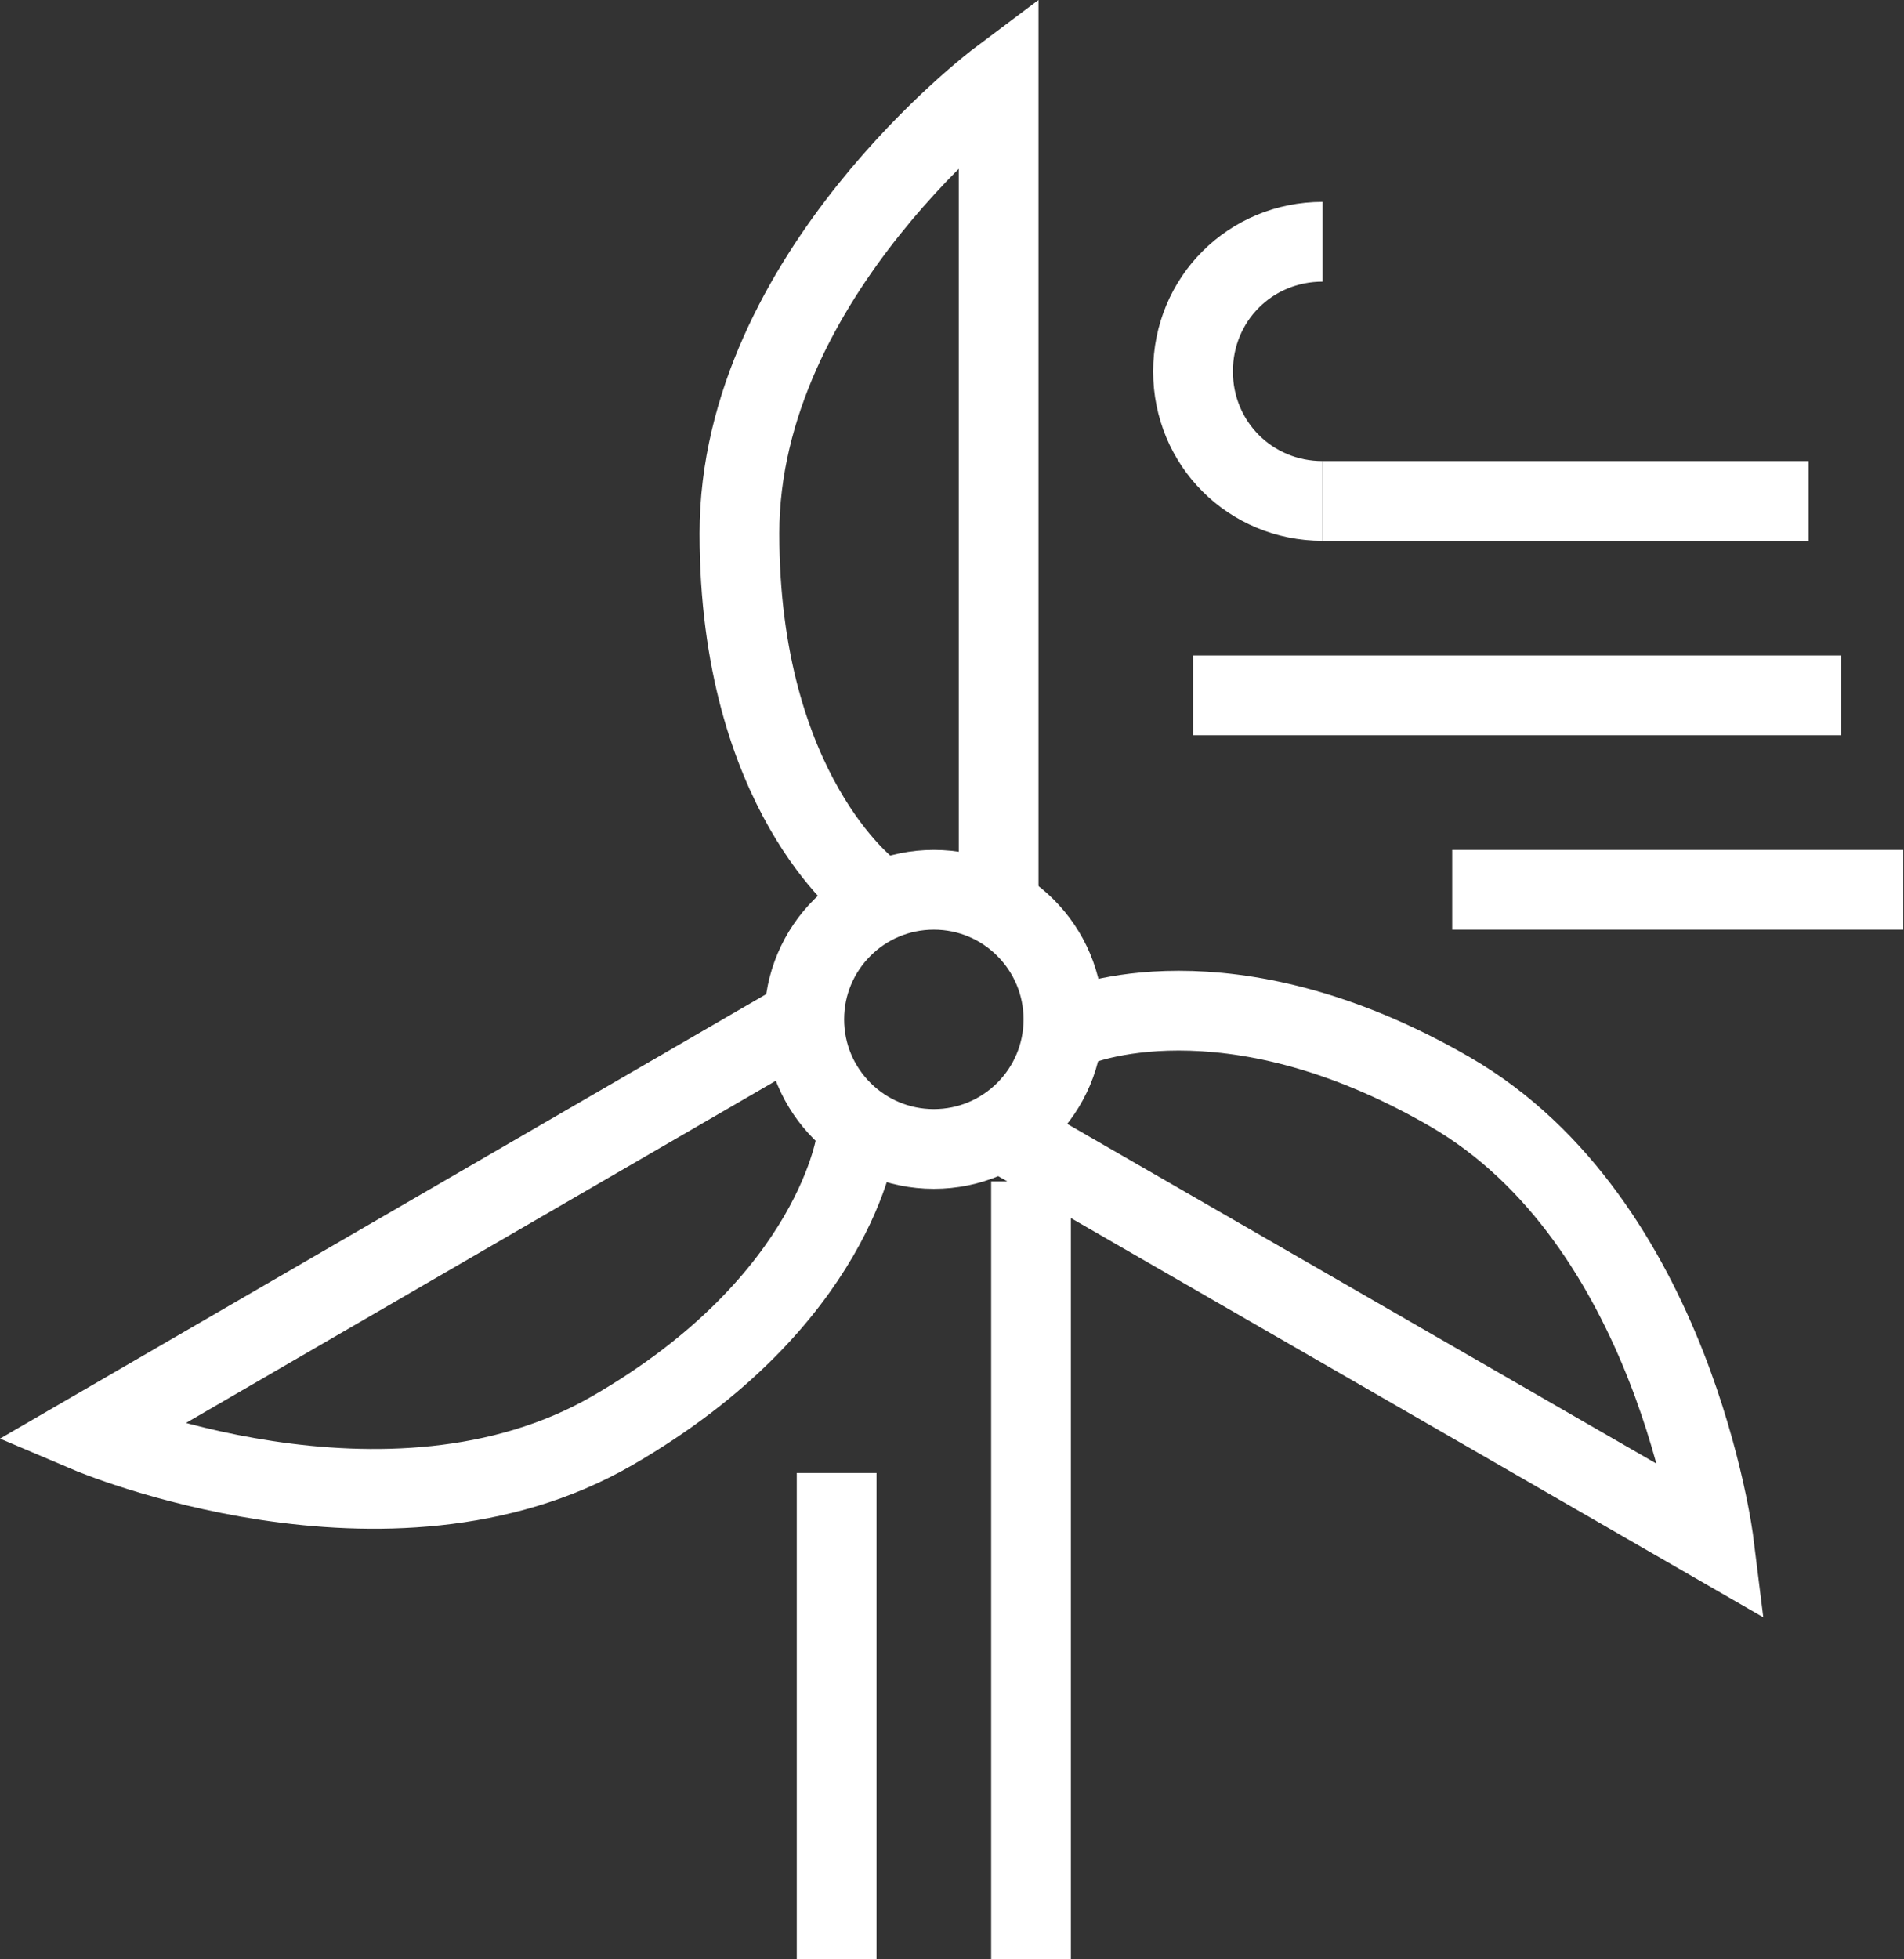 <?xml version="1.0" encoding="UTF-8"?>
<!-- Generator: Adobe Illustrator 25.3.0, SVG Export Plug-In . SVG Version: 6.00 Build 0)  -->
<svg xmlns="http://www.w3.org/2000/svg" xmlns:xlink="http://www.w3.org/1999/xlink" version="1.1" id="Ebene_1" x="0px" y="0px" viewBox="0 0 76.4 78.6" xml:space="preserve">
<rect x="0" y="0" width="76.4" height="78.6" fill="#333333" stroke="none"/>
<g id="Gruppe_62" transform="translate(3.571 3.2)">
	<circle id="Ellipse_4" fill="none" stroke="#FFFFFF" stroke-width="3.2" stroke-miterlimit="10" cx="33.9" cy="37.7" r="5.2"></circle>
	<path id="Pfad_102" fill="none" stroke="#FFFFFF" stroke-width="3.2" stroke-miterlimit="10" d="M36.5,32.5V0   c0,0-10.4,7.8-10.4,18.2s5.2,14.3,5.2,14.3"></path>
	<path id="Pfad_103" fill="none" stroke="#FFFFFF" stroke-width="3.2" stroke-miterlimit="10" d="M37.1,42.5l28.1,16.2   c0,0-1.6-12.9-10.6-18.1s-15-2.6-15-2.6"></path>
	<path id="Pfad_104" fill="none" stroke="#FFFFFF" stroke-width="3.2" stroke-miterlimit="10" d="M28.1,38L0,54.3c0,0,12,5.1,21-0.1   s9.8-11.7,9.8-11.7"></path>
	
		<line id="Linie_10" fill="none" stroke="#FFFFFF" stroke-width="3.2" stroke-miterlimit="10" x1="30" y1="55.9" x2="30" y2="75.4"></line>
	
		<line id="Linie_11" fill="none" stroke="#FFFFFF" stroke-width="3.2" stroke-miterlimit="10" x1="37.8" y1="44.2" x2="37.8" y2="75.4"></line>
	
		<line id="Linie_12" fill="none" stroke="#FFFFFF" stroke-width="3.2" stroke-miterlimit="10" x1="69" y1="16.9" x2="49.5" y2="16.9"></line>
	<path id="Pfad_105" fill="none" stroke="#FFFFFF" stroke-width="3.2" stroke-miterlimit="10" d="M49.5,16.9c-2.9,0-5.2-2.3-5.2-5.2   c0-2.9,2.3-5.2,5.2-5.2c0,0,0,0,0,0"></path>
	
		<line id="Linie_13" fill="none" stroke="#FFFFFF" stroke-width="3.2" stroke-miterlimit="10" x1="44.3" y1="24.7" x2="70.3" y2="24.7"></line>
	
		<line id="Linie_14" fill="none" stroke="#FFFFFF" stroke-width="3.2" stroke-miterlimit="10" x1="72.8" y1="32.5" x2="54.7" y2="32.5"></line>
</g>
</svg>
